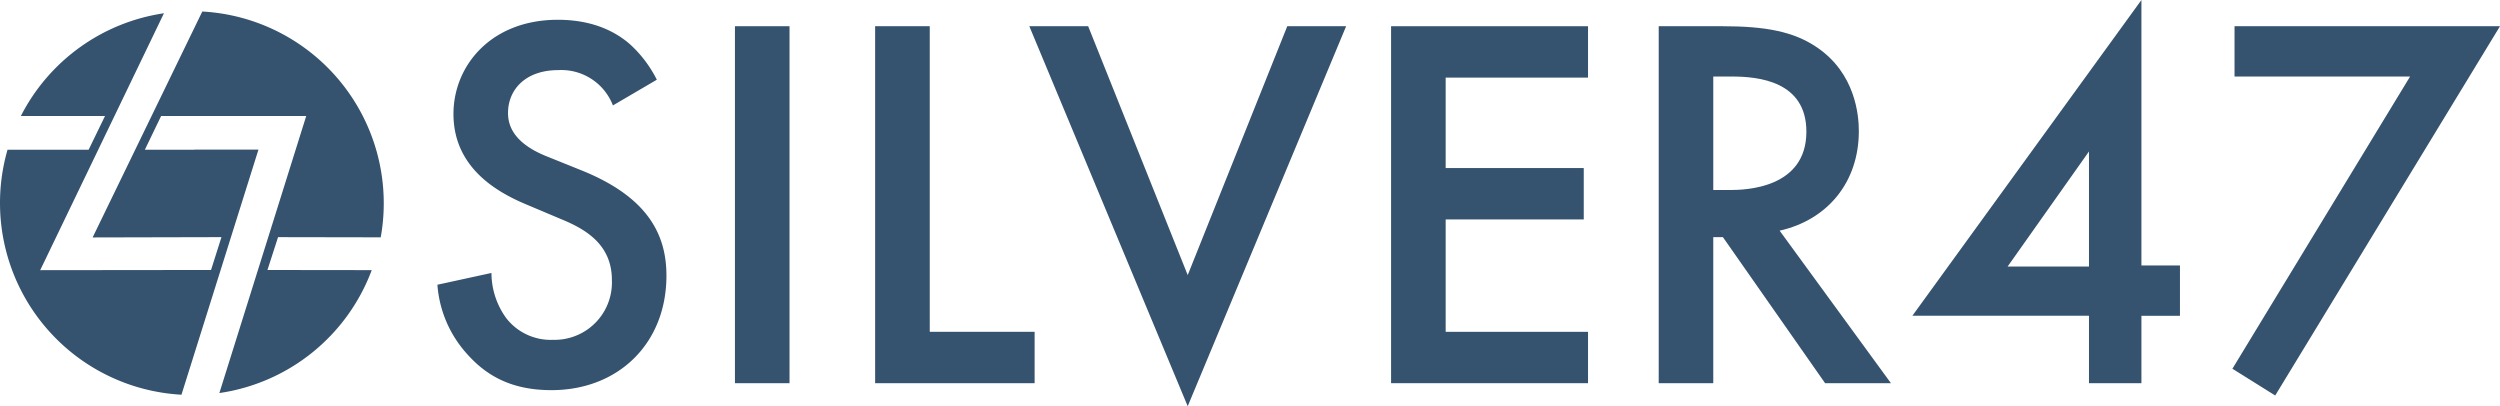 <svg xmlns="http://www.w3.org/2000/svg" width="412.41" height="67.011" viewBox="0 0 412.41 67.011">
    <g data-name="Group 36">
        <path data-name="Path 1" d="m96.563 197.4 1.748-5.418 16.937.03a31.681 31.681 0 0 0-29.434-37.252l-18.092 37.27 21.254-.05-1.72 5.418-28.181.031 20.415-42.381A31.683 31.683 0 0 0 55.885 172h13.881l-2.7 5.558H53.687a31.675 31.675 0 0 0 28.692 40.416l12.7-40.433H84.51v.016h-8.168L79.019 172h23.939L88.63 217.7a31.69 31.69 0 0 0 25.136-20.279z" transform="translate(-52.443 -152.861)" style="fill:#35536f"/>
        <path data-name="Path 2" d="M412.955 175.171a9.119 9.119 0 0 0-9.005-5.827c-5.474 0-8.3 3.266-8.3 7.063 0 1.766.618 4.856 6.357 7.152l5.915 2.384c10.86 4.415 13.861 10.595 13.861 17.3 0 11.213-7.946 18.894-18.982 18.894-6.8 0-10.86-2.561-13.861-5.916a19.064 19.064 0 0 1-4.94-11.473l8.917-1.943a12.716 12.716 0 0 0 2.472 7.5 9.292 9.292 0 0 0 7.681 3.532 9.461 9.461 0 0 0 9.712-9.888c0-6-4.591-8.476-8.476-10.065l-5.65-2.384c-4.856-2.031-12.007-6.092-12.007-14.921 0-7.946 6.18-15.539 17.216-15.539 6.357 0 9.977 2.384 11.831 3.973a20.061 20.061 0 0 1 4.5 5.915z" transform="translate(-311.844 -157.778)" style="fill:#35536f"/>
        <path data-name="Rectangle 3" transform="translate(121.239 4.326)" style="fill:#35536f" d="M0 0h9.005v58.888H0z"/>
        <path data-name="Path 3" d="M724.859 165.914v50.413h17.3v8.473h-26.31v-58.886z" transform="translate(-571.484 -161.588)" style="fill:#35536f"/>
        <path data-name="Path 4" d="m842.407 165.914 16.422 41.054 16.422-41.054h9.712L858.828 228.6 832.7 165.914z" transform="translate(-662.899 -161.588)" style="fill:#35536f"/>
        <path data-name="Path 5" d="M1139.435 174.39h-23.485v14.921h22.779v8.476h-22.779v18.541h23.485v8.472h-32.49v-58.886h32.49z" transform="translate(-877.467 -161.588)" style="fill:#35536f"/>
        <path data-name="Path 6" d="M1320.3 165.915c7.151 0 11.742.883 15.539 3.443 6.445 4.326 6.975 11.3 6.975 13.861 0 8.476-5.209 14.656-13.067 16.422l18.364 25.162h-10.86l-16.863-24.1h-1.588v24.1h-9v-58.888zm-1.5 27.016h2.825c2.472 0 12.537-.265 12.537-9.623 0-8.3-7.858-9.094-12.272-9.094h-3.09v18.717z" transform="translate(-1036.173 -161.589)" style="fill:#35536f"/>
        <path data-name="Path 7" d="M1539.883 189.825h6.357v8.3h-6.357v11.124h-8.652v-11.125h-29.135l37.788-52.09zm-8.652.176V171.02l-13.42 18.98z" transform="translate(-1186.625 -146.034)" style="fill:#35536f"/>
        <path data-name="Path 8" d="M1774.015 174.213h-28.959v-8.3h43.791l-37.082 60.919-7.063-4.415z" transform="translate(-1376.438 -161.588)" style="fill:#35536f"/>
    </g>
</svg>

